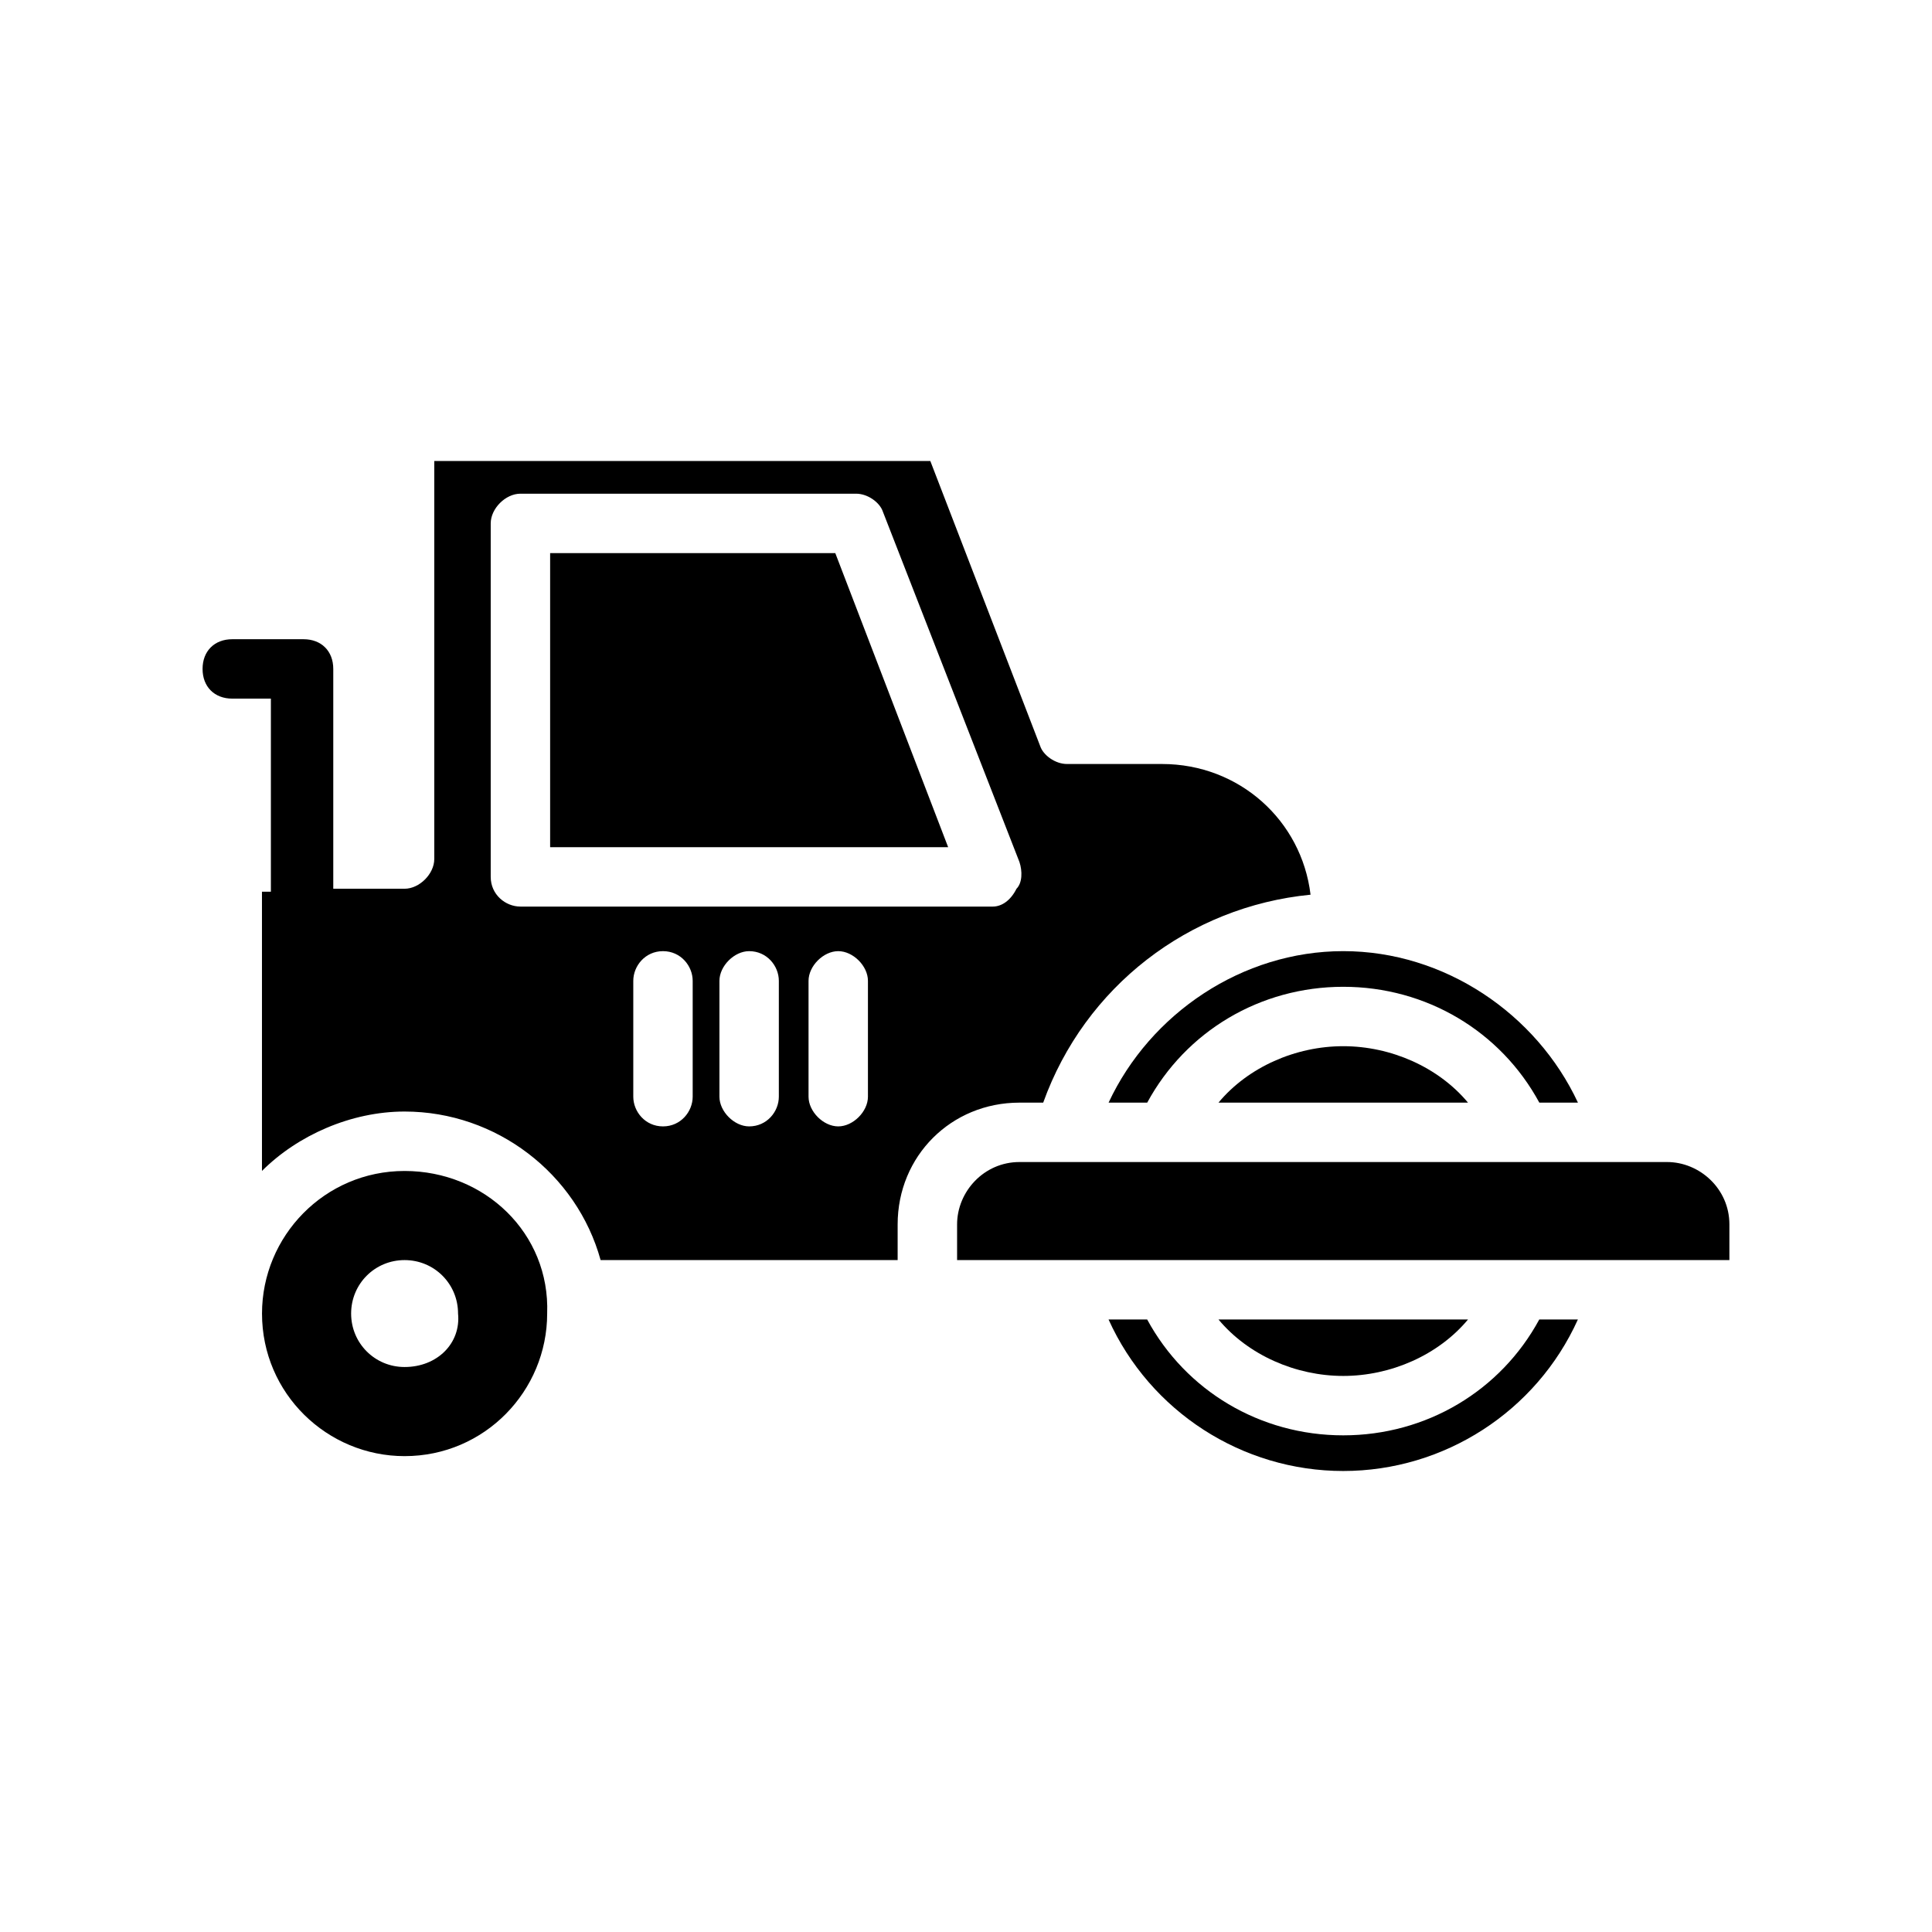 <?xml version="1.0" encoding="UTF-8"?>
<!-- Uploaded to: SVG Repo, www.svgrepo.com, Generator: SVG Repo Mixer Tools -->
<svg fill="#000000" width="800px" height="800px" version="1.1" viewBox="144 144 512 512" xmlns="http://www.w3.org/2000/svg">
 <g>
  <path d="m251.22 454.32c-21.254 0-37.785 17.32-37.785 37.785 0 21.254 17.32 37.785 37.785 37.785 21.254 0 37.785-17.32 37.785-37.785 0.785-21.254-16.531-37.785-37.785-37.785zm0 51.953c-7.871 0-14.168-6.297-14.168-14.168 0-7.871 6.297-14.168 14.168-14.168s14.168 6.297 14.168 14.168c0.789 7.871-5.512 14.168-14.168 14.168z"/>
  <path d="m466.91 436.21h66.125c-7.871-9.445-20.469-14.957-33.062-14.957s-25.191 5.508-33.062 14.957z"/>
  <path d="m437.79 436.21h10.234c10.234-18.895 29.914-30.699 51.957-30.699 22.043 0 41.723 11.809 51.957 30.699h10.234c-11.02-23.617-35.426-40.148-62.188-40.148-26.773 0-51.176 16.531-62.195 40.148z"/>
  <path d="m585.78 451.95h-171.61c-9.445 0-16.531 7.871-16.531 16.531v9.445h204.67v-9.445c0-9.445-7.871-16.531-16.531-16.531z"/>
  <path d="m499.97 524.38c-22.043 0-41.723-11.809-51.957-30.699h-10.234c11.02 24.402 35.426 40.148 62.188 40.148 26.766 0 51.168-15.742 62.188-40.148h-10.234c-10.227 18.895-29.906 30.699-51.949 30.699z"/>
  <path d="m533.04 493.68h-66.125c7.871 9.445 20.469 14.957 33.062 14.957 12.598 0 25.191-5.512 33.062-14.957z"/>
  <path d="m289.79 290.58v77.934h105.48l-29.91-77.934z"/>
  <path d="m420.46 436.21c11.02-30.699 38.574-51.957 70.848-55.105-2.363-19.68-18.895-34.637-39.359-34.637h-25.191c-3.148 0-6.297-2.363-7.086-4.723l-29.125-75.57h-131.46v105.48c0 3.938-3.938 7.871-7.871 7.871h-18.895v-58.254c0-4.723-3.148-7.871-7.871-7.871h-18.895c-4.723 0-7.871 3.148-7.871 7.871s3.148 7.871 7.871 7.871h10.234v51.168l-2.363 0.004v73.996c9.445-9.445 23.617-15.742 37.785-15.742 24.402 0 45.656 16.531 51.957 39.359h78.719v-9.445c0-18.105 14.168-32.273 32.273-32.273zm-92.891-1.574c0 3.938-3.148 7.871-7.871 7.871s-7.871-3.938-7.871-7.871v-30.699c0-3.938 3.148-7.871 7.871-7.871s7.871 3.938 7.871 7.871zm22.832 0c0 3.938-3.148 7.871-7.871 7.871-3.938 0-7.871-3.938-7.871-7.871v-30.699c0-3.938 3.938-7.871 7.871-7.871 4.723 0 7.871 3.938 7.871 7.871zm23.613 0c0 3.938-3.938 7.871-7.871 7.871-3.938 0-7.871-3.938-7.871-7.871v-30.699c0-3.938 3.938-7.871 7.871-7.871 3.938 0 7.871 3.938 7.871 7.871zm33.062-50.383h-125.16c-3.938 0-7.871-3.148-7.871-7.871v-93.676c0-3.938 3.938-7.871 7.871-7.871h88.953c3.148 0 6.297 2.363 7.086 4.723l36.211 92.891c0.789 2.363 0.789 5.512-0.789 7.086-1.574 3.144-3.934 4.719-6.297 4.719z"/>
 </g>
</svg>